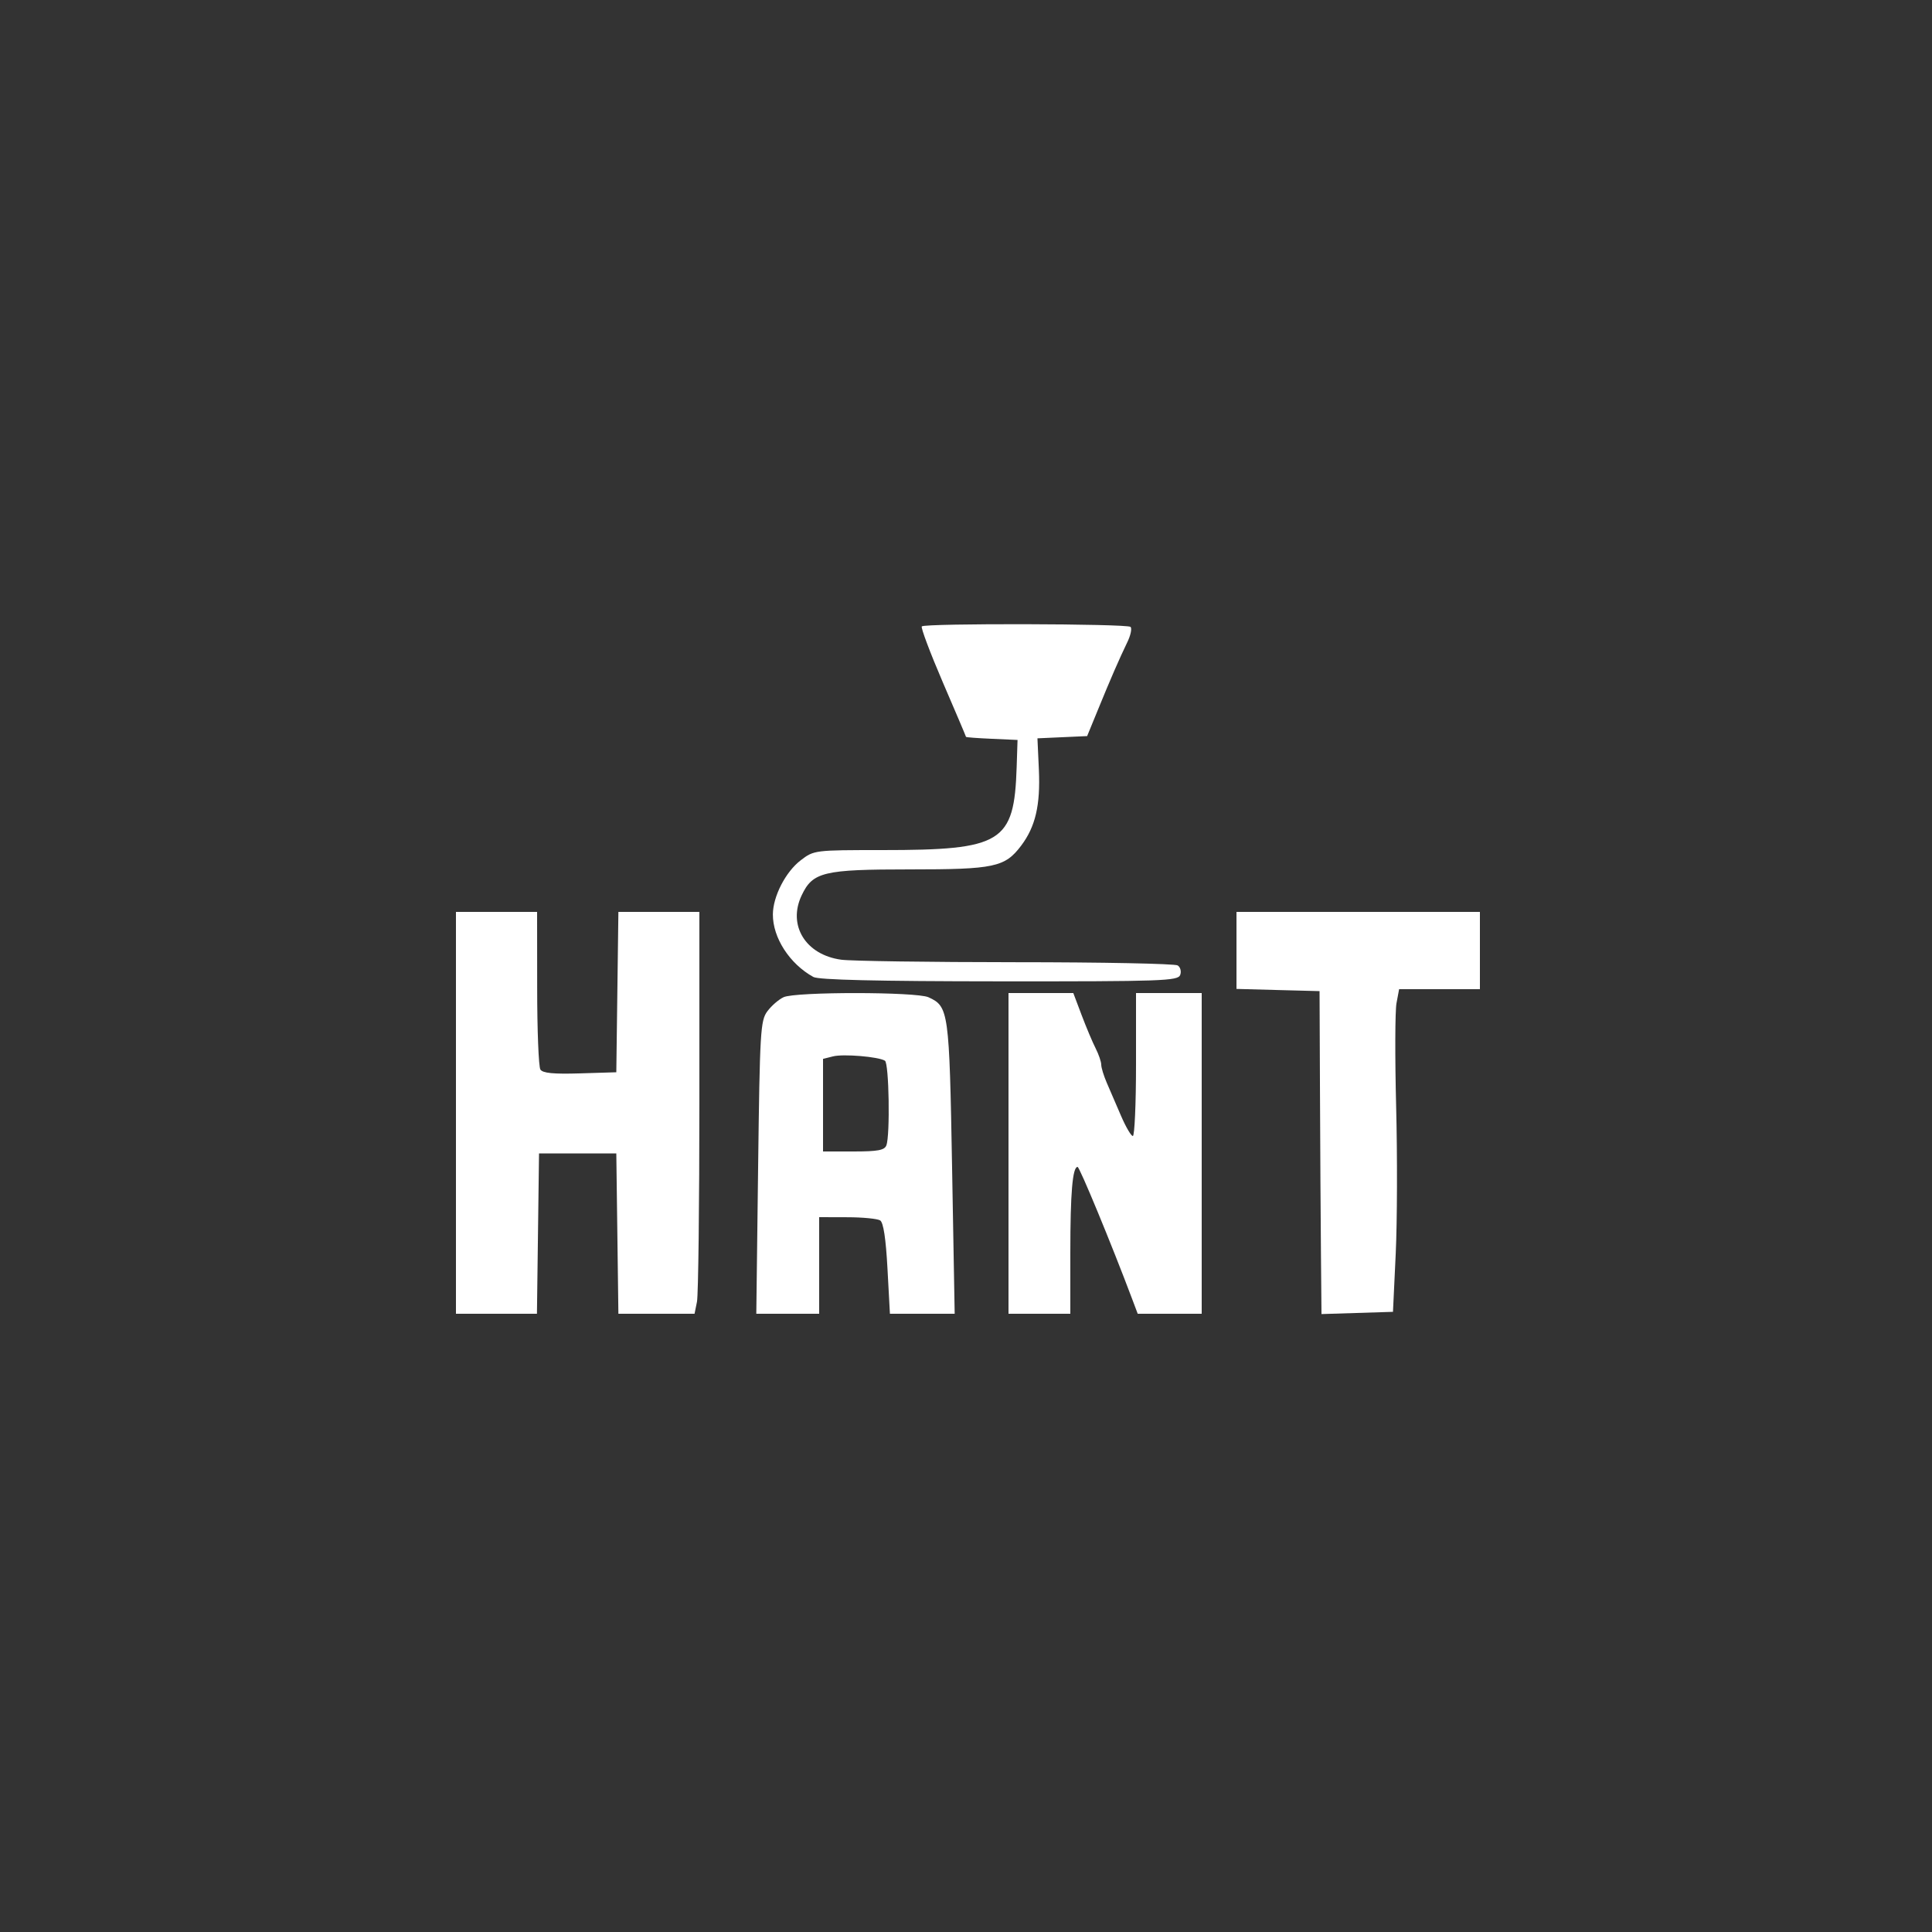 <svg xmlns="http://www.w3.org/2000/svg" width="500" height="500" viewBox="0 0 500 500">
<rect x="0" y="0" width="500" height="500" fill="#333333" stroke="none"/>
<g>
<path d="M 139.23 319.25 L 138.96 340.00 L 118.00 340.00 L 118.00 236.00 L 139.00 236.00 L 139.02 255.75 C139.02,266.61 139.40,276.08 139.85,276.79 C140.44,277.73 143.22,278.00 150.08,277.79 L 159.50 277.50 L 159.77 256.75 L 160.04 236.00 L 181.00 236.00 L 181.00 284.88 C181.00,311.76 180.72,335.16 180.38,336.88 L 179.75 340.00 L 160.04 340.00 L 159.77 319.25 L 159.50 298.50 L 139.50 298.50 ZM 212.00 315.00 L 212.00 340.00 L 195.73 340.00 L 196.20 302.15 C196.64,266.87 196.80,264.13 198.59,261.72 C199.64,260.30 201.53,258.66 202.80,258.07 C205.86,256.64 237.15,256.66 240.29,258.09 C245.52,260.47 245.68,261.61 246.40,302.25 L 247.07 340.00 L 230.31 340.00 L 229.68 328.33 C229.26,320.53 228.63,316.38 227.78,315.84 C227.07,315.40 223.24,315.02 219.25,315.02 ZM 277.00 324.12 L 277.00 340.00 L 261.00 340.00 L 261.00 257.00 L 277.77 257.00 L 279.94 262.75 C281.14,265.91 282.76,269.77 283.56,271.33 C284.35,272.89 285.00,274.79 285.00,275.55 C285.00,276.31 285.65,278.41 286.43,280.22 C287.22,282.02 288.88,285.86 290.11,288.75 C291.35,291.64 292.73,294.00 293.18,294.00 C293.63,294.00 294.00,285.67 294.00,275.50 L 294.00 257.00 L 311.00 257.00 L 311.00 340.00 L 294.44 340.00 L 292.97 336.10 C287.62,321.88 279.40,302.01 278.88,302.00 C277.57,302.00 277.00,308.77 277.00,324.12 ZM 361.21 324.50 L 360.50 339.50 L 351.25 339.79 L 342.00 340.08 L 341.86 324.29 C341.78,315.60 341.67,296.80 341.61,282.50 L 341.50 256.50 L 330.75 256.22 L 320.00 255.93 L 320.00 236.00 L 383.00 236.00 L 383.00 256.00 L 362.09 256.00 L 361.41 259.63 C361.04,261.63 361.00,273.66 361.32,286.38 C361.65,299.10 361.60,316.25 361.21,324.50 ZM 305.43 252.33 C304.84,253.86 300.84,254.00 258.64,253.97 C226.93,253.95 211.87,253.59 210.50,252.84 C204.35,249.45 199.98,242.68 200.02,236.63 C200.05,231.97 203.33,225.61 207.24,222.63 C210.66,220.02 210.82,220.00 228.30,220.00 C259.40,220.00 262.47,218.11 263.11,198.55 L 263.34 191.50 L 256.67 191.20 C253.00,191.04 250.00,190.82 250.00,190.70 C250.00,190.59 247.30,184.24 244.00,176.58 C240.71,168.92 238.26,162.41 238.56,162.11 C239.40,161.27 291.73,161.40 292.58,162.24 C292.99,162.65 292.61,164.45 291.73,166.24 C289.74,170.35 287.41,175.68 284.02,183.99 L 281.35 190.50 L 268.49 191.08 L 268.86 199.19 C269.27,208.39 267.98,213.94 264.27,218.86 C260.06,224.43 257.37,225.00 235.43,225.00 C213.09,225.00 210.34,225.66 207.47,231.71 C203.79,239.46 208.48,247.11 217.70,248.37 C220.22,248.72 240.55,249.01 262.89,249.02 C285.23,249.02 304.08,249.40 304.78,249.85 C305.49,250.29 305.78,251.41 305.43,252.33 ZM 213.00 274.04 L 213.00 298.00 L 220.89 298.00 C227.17,298.00 228.91,297.68 229.39,296.42 C230.39,293.81 230.08,275.17 229.02,274.51 C227.33,273.47 218.28,272.71 215.58,273.39 Z" fill="#FFFFFF"/>
</g>
</svg>

